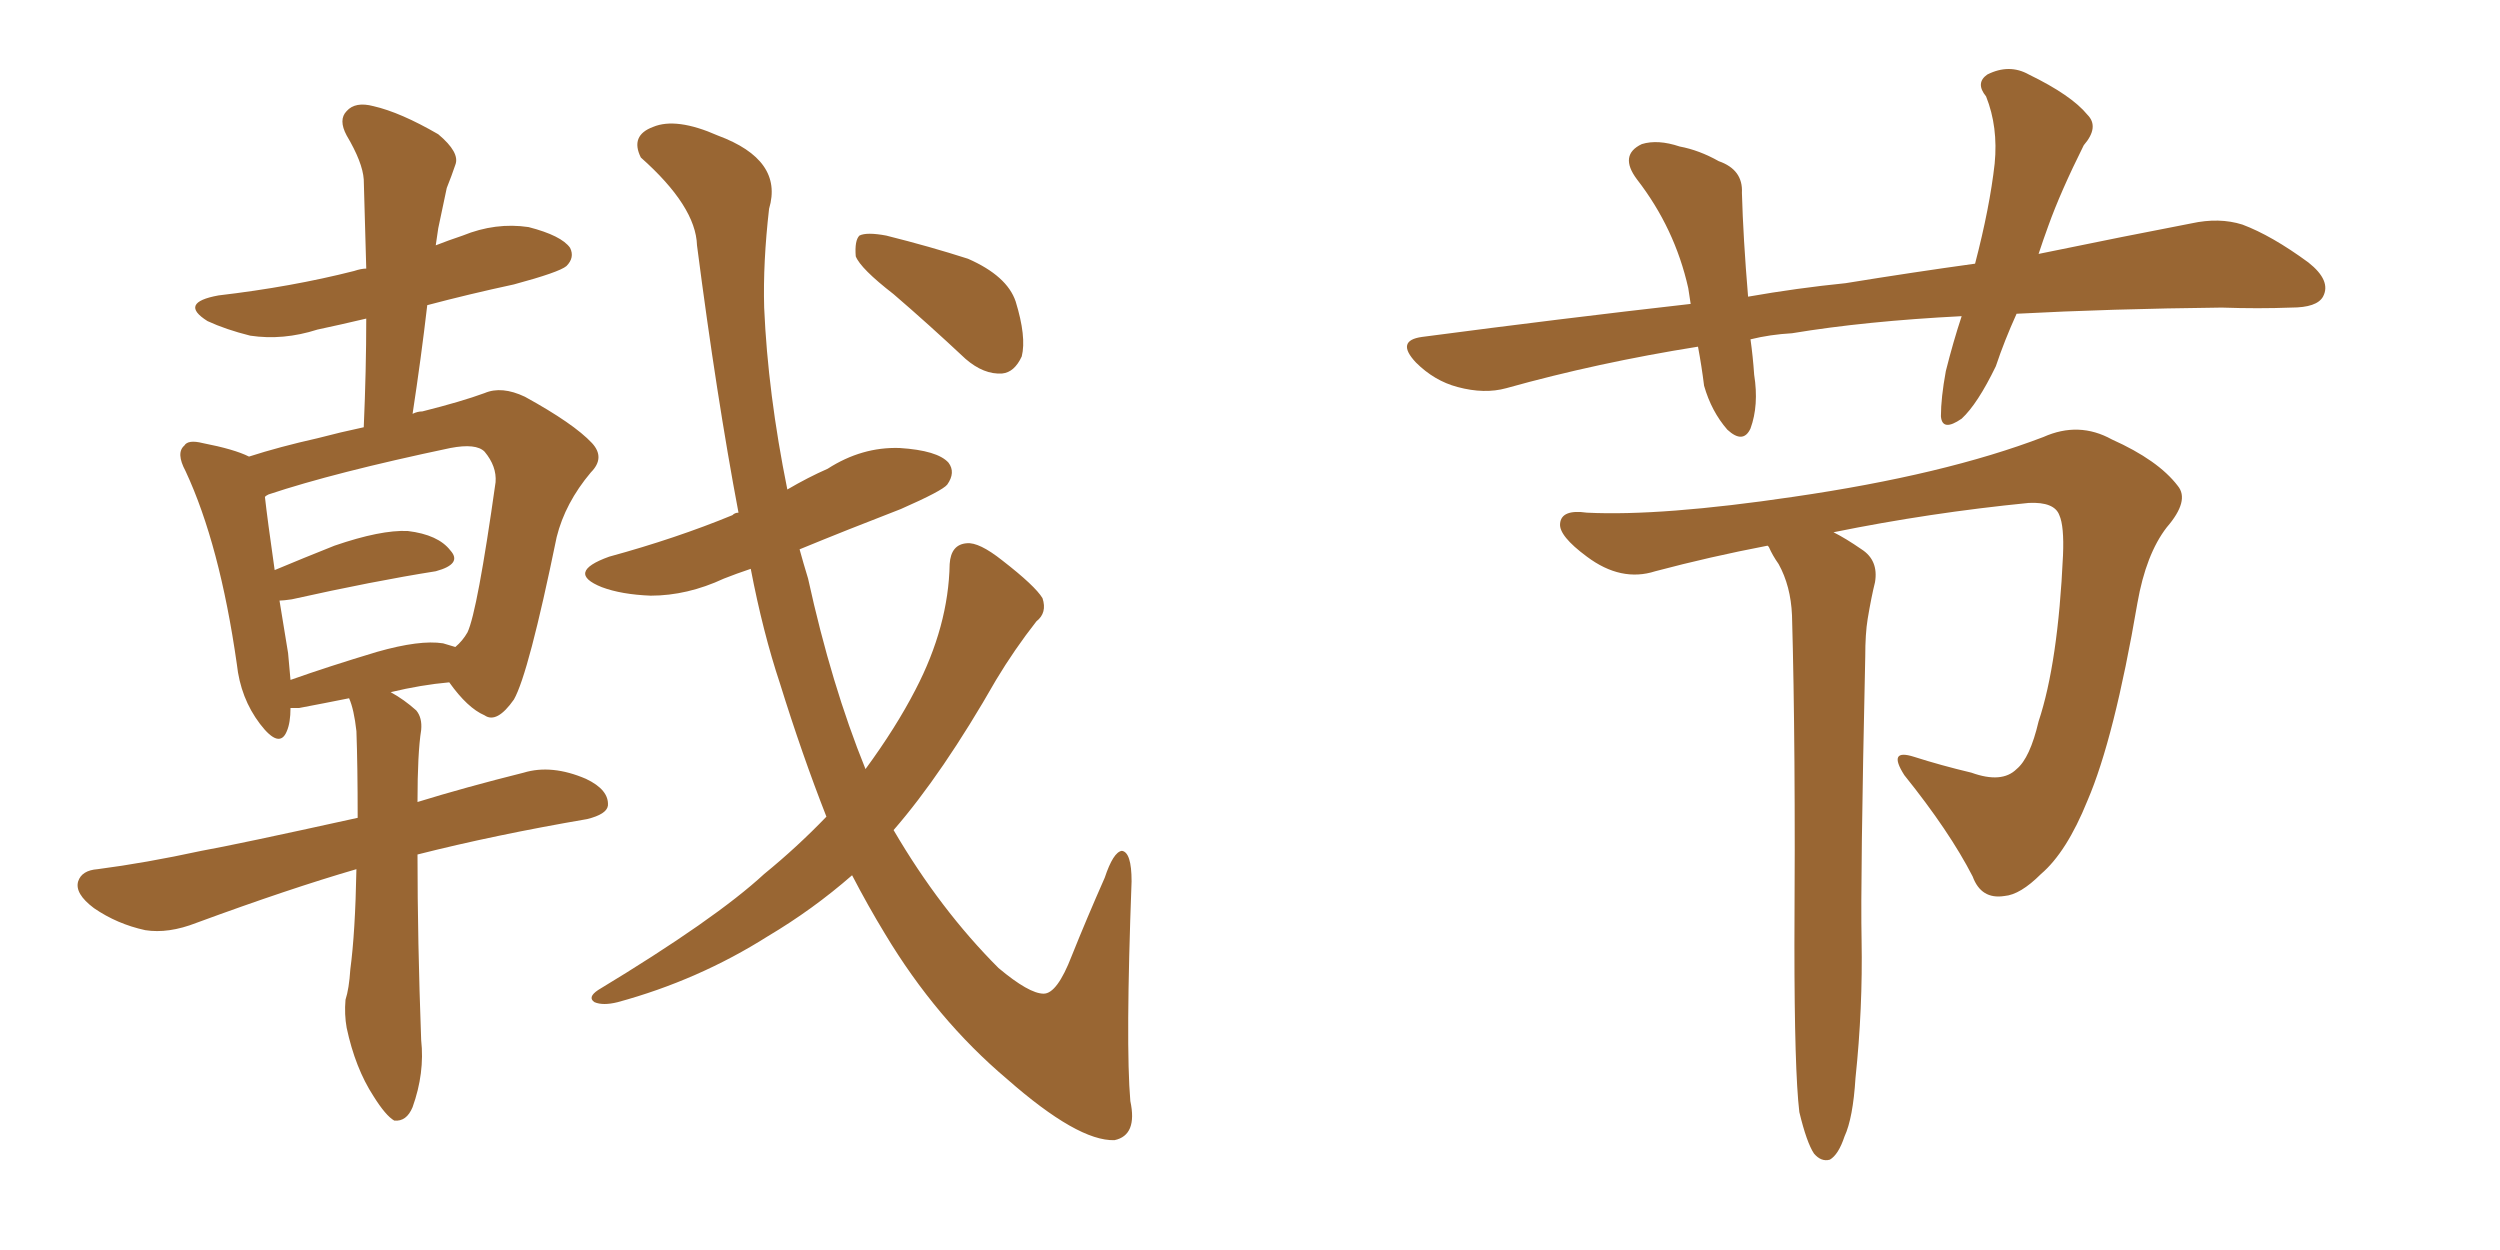 <svg xmlns="http://www.w3.org/2000/svg" xmlns:xlink="http://www.w3.org/1999/xlink" width="300" height="150"><path fill="#996633" padding="10" d="M42.77 104.30L42.77 104.30Q34.72 106.64 23.58 110.74L23.58 110.74Q20.21 112.06 17.43 111.62L17.43 111.62Q14.06 110.89 11.28 108.98L11.28 108.98Q8.94 107.23 9.38 105.76L9.38 105.76Q9.81 104.44 11.72 104.30L11.72 104.30Q17.43 103.56 24.17 102.10L24.17 102.10Q28.27 101.37 42.92 98.14L42.92 98.14Q42.92 91.85 42.77 87.74L42.77 87.74Q42.48 85.11 41.89 83.79L41.89 83.79Q38.96 84.38 35.89 84.96L35.89 84.96Q35.30 84.96 34.86 84.96L34.86 84.96Q34.86 86.72 34.42 87.74L34.42 87.74Q33.54 89.94 31.20 86.87L31.20 86.87Q28.86 83.79 28.42 79.69L28.42 79.69Q26.37 65.33 22.27 56.54L22.27 56.54Q21.09 54.35 22.12 53.47L22.12 53.47Q22.56 52.73 24.32 53.17L24.32 53.17Q28.13 53.91 29.88 54.79L29.88 54.79Q33.54 53.61 38.09 52.59L38.09 52.59Q40.87 51.86 43.65 51.27L43.65 51.27Q43.95 44.38 43.95 38.23L43.95 38.23Q40.87 38.96 38.09 39.55L38.09 39.55Q33.98 40.87 30.03 40.28L30.03 40.28Q27.10 39.55 24.90 38.53L24.90 38.53Q21.39 36.33 26.22 35.45L26.22 35.45Q35.01 34.42 42.48 32.52L42.48 32.52Q43.36 32.23 43.95 32.23L43.95 32.23Q43.80 26.51 43.65 21.53L43.65 21.53Q43.51 19.48 41.60 16.26L41.60 16.26Q40.58 14.36 41.60 13.33L41.60 13.33Q42.63 12.16 44.82 12.74L44.82 12.74Q48.05 13.48 52.59 16.11L52.59 16.11Q55.22 18.31 54.64 19.78L54.64 19.78Q54.20 21.09 53.61 22.56L53.61 22.56Q53.17 24.61 52.59 27.39L52.59 27.39Q52.44 28.42 52.29 29.44L52.29 29.44Q53.76 28.86 55.52 28.27L55.52 28.27Q59.47 26.66 63.43 27.25L63.43 27.25Q67.38 28.27 68.41 29.74L68.41 29.74Q68.99 30.91 67.97 31.93L67.97 31.93Q67.09 32.67 61.67 34.13L61.67 34.13Q56.25 35.30 51.27 36.62L51.27 36.62Q50.54 42.92 49.51 49.66L49.51 49.66Q50.10 49.37 50.68 49.37L50.68 49.37Q55.37 48.19 58.15 47.17L58.15 47.17Q60.21 46.29 62.99 47.61L62.99 47.61Q68.85 50.83 71.04 53.17L71.04 53.17Q72.66 54.93 70.90 56.69L70.90 56.69Q67.82 60.35 66.80 64.45L66.80 64.45L66.80 64.45Q63.43 80.86 61.67 83.94L61.67 83.94Q59.62 86.87 58.15 85.84L58.15 85.84Q56.10 84.96 53.91 81.88L53.91 81.88Q50.54 82.18 46.88 83.06L46.88 83.06Q48.49 83.94 49.95 85.25L49.95 85.25Q50.68 86.13 50.54 87.60L50.54 87.60Q50.10 90.38 50.10 96.24L50.10 96.24Q55.81 94.48 62.84 92.72L62.84 92.72Q66.21 91.70 70.31 93.46L70.31 93.46Q73.10 94.78 72.95 96.68L72.95 96.68Q72.80 97.71 70.46 98.29L70.46 98.29Q59.33 100.20 50.10 102.54L50.10 102.54Q50.10 112.79 50.54 124.80L50.54 124.80Q50.98 128.76 49.51 132.86L49.51 132.86Q48.78 134.62 47.31 134.47L47.31 134.47Q46.29 133.89 44.82 131.54L44.82 131.54Q42.63 128.17 41.60 123.34L41.60 123.34Q41.31 121.73 41.46 119.97L41.46 119.97Q41.89 118.65 42.04 116.31L42.04 116.31Q42.63 111.91 42.77 104.30ZM53.17 77.20L53.17 77.20Q54.20 77.49 54.64 77.64L54.64 77.64Q55.52 76.90 56.10 75.88L56.10 75.88Q57.28 73.39 59.47 57.86L59.47 57.86Q59.62 55.96 58.15 54.20L58.15 54.20Q57.13 53.17 54.05 53.76L54.05 53.76Q40.14 56.69 32.23 59.33L32.23 59.33Q31.93 59.47 31.79 59.62L31.79 59.62Q32.08 62.26 32.96 68.41L32.96 68.41Q36.47 66.94 40.14 65.48L40.14 65.48Q45.70 63.57 48.93 63.72L48.93 63.72Q52.59 64.16 54.05 66.06L54.05 66.06Q55.52 67.68 52.29 68.55L52.29 68.55Q44.82 69.73 35.01 71.92L35.01 71.92Q33.98 72.07 33.54 72.07L33.54 72.07Q33.98 74.85 34.57 78.37L34.57 78.37Q34.72 80.13 34.86 81.59L34.86 81.59Q39.40 79.98 45.26 78.22L45.26 78.22Q50.39 76.76 53.17 77.20ZM99.17 98.00L99.17 98.00Q96.24 90.53 93.60 82.03L93.60 82.03Q91.55 75.88 90.09 68.26L90.09 68.26Q88.33 68.85 86.87 69.43L86.87 69.43Q82.47 71.48 78.08 71.48L78.08 71.48Q74.56 71.34 72.22 70.46L72.22 70.46Q67.82 68.70 73.10 66.80L73.10 66.80Q81.15 64.60 87.89 61.82L87.89 61.82Q88.18 61.52 88.62 61.52L88.62 61.52Q85.99 47.61 83.64 29.44L83.64 29.44Q83.50 24.76 76.90 18.90L76.90 18.90Q75.59 16.26 78.37 15.23L78.37 15.23Q81.15 14.06 86.13 16.26L86.13 16.26Q94.04 19.19 92.29 25.05L92.29 25.05Q91.55 31.49 91.70 36.91L91.70 36.91Q92.14 47.17 94.48 58.74L94.48 58.74Q96.97 57.28 99.32 56.25L99.32 56.25Q103.42 53.61 107.96 53.76L107.96 53.76Q112.50 54.05 113.82 55.52L113.82 55.52Q114.70 56.69 113.67 58.15L113.67 58.15Q113.09 58.89 108.11 61.08L108.11 61.08Q101.66 63.57 95.95 65.92L95.95 65.92Q96.39 67.53 96.97 69.43L96.97 69.43Q99.76 82.18 103.86 92.29L103.86 92.29Q107.52 87.30 109.86 82.76L109.86 82.76Q113.82 75.15 113.96 67.68L113.96 67.68Q114.11 65.33 116.02 65.19L116.02 65.19Q117.48 65.04 120.26 67.24L120.26 67.24Q124.22 70.31 125.10 71.78L125.10 71.78Q125.68 73.54 124.37 74.56L124.37 74.56Q121.73 77.93 119.53 81.59L119.53 81.59Q113.09 92.87 107.23 99.61L107.23 99.61Q112.79 109.13 119.82 116.16L119.82 116.16Q123.49 119.24 125.24 119.24L125.24 119.24Q126.86 119.24 128.61 114.70L128.61 114.70Q130.37 110.30 132.57 105.32L132.57 105.32Q133.59 102.25 134.62 102.10L134.62 102.10Q135.79 102.25 135.79 105.76L135.79 105.76Q135.06 125.39 135.64 132.13L135.64 132.13Q136.52 136.23 133.74 136.82L133.74 136.82Q129.35 136.96 120.85 129.49L120.85 129.49Q112.35 122.31 106.20 112.06L106.20 112.06Q104.15 108.69 102.25 105.03L102.25 105.03Q97.56 109.13 92.14 112.35L92.14 112.35Q83.79 117.63 74.12 120.26L74.12 120.26Q72.36 120.70 71.34 120.26L71.34 120.26Q70.46 119.68 71.78 118.80L71.78 118.80Q85.84 110.30 91.70 104.88L91.70 104.88Q95.65 101.66 99.17 98.00ZM107.23 35.30L107.23 35.30L107.23 35.30Q103.27 32.23 102.69 30.76L102.69 30.76Q102.54 28.86 103.13 28.27L103.13 28.27Q104.00 27.83 106.35 28.27L106.35 28.27Q111.62 29.59 116.16 31.05L116.16 31.05Q120.85 33.11 121.88 36.18L121.88 36.18Q123.19 40.43 122.61 42.77L122.61 42.77Q121.73 44.68 120.26 44.82L120.26 44.82Q118.07 44.97 115.87 43.07L115.87 43.07Q111.33 38.82 107.23 35.30ZM241.99 37.65L241.99 37.65Q240.53 40.87 239.50 43.95L239.50 43.95Q237.30 48.49 235.40 50.24L235.40 50.24Q233.06 51.86 232.91 49.95L232.91 49.95Q232.91 47.75 233.50 44.53L233.50 44.53Q234.38 41.02 235.40 37.94L235.40 37.94Q223.83 38.53 215.04 39.99L215.04 39.99Q212.40 40.14 210.06 40.72L210.06 40.72Q210.35 42.77 210.50 44.97L210.50 44.97Q211.08 48.63 210.06 51.42L210.06 51.42Q209.18 53.32 207.28 51.56L207.28 51.56Q205.37 49.37 204.49 46.29L204.49 46.29Q204.20 43.95 203.76 41.60L203.76 41.60Q191.75 43.51 180.76 46.58L180.76 46.58Q178.13 47.31 174.90 46.44L174.90 46.44Q172.12 45.70 169.92 43.51L169.92 43.51Q167.43 40.87 170.65 40.43L170.65 40.43Q187.35 38.23 202.88 36.47L202.88 36.47Q202.73 35.45 202.59 34.57L202.59 34.57Q200.98 27.39 196.44 21.53L196.44 21.53Q194.24 18.60 197.02 17.29L197.02 17.29Q198.93 16.70 201.56 17.58L201.56 17.58Q203.91 18.02 206.25 19.34L206.25 19.34Q209.18 20.36 209.03 23.14L209.03 23.14Q209.18 28.56 209.77 35.60L209.77 35.60Q215.63 34.57 221.48 33.98L221.48 33.98Q229.54 32.67 237.01 31.64L237.01 31.64Q238.77 24.90 239.36 19.63L239.36 19.63Q239.79 15.23 238.33 11.57L238.33 11.57Q237.01 9.96 238.48 8.94L238.48 8.94Q241.11 7.62 243.46 8.94L243.46 8.94Q248.58 11.43 250.49 13.77L250.49 13.77Q251.95 15.23 250.05 17.43L250.05 17.43Q247.27 23.00 245.80 27.10L245.80 27.10Q245.21 28.71 244.63 30.47L244.63 30.47Q255.32 28.27 262.94 26.81L262.94 26.81Q266.31 26.07 269.09 26.95L269.09 26.95Q272.61 28.27 277.00 31.49L277.00 31.49Q279.79 33.69 278.76 35.60L278.76 35.60Q278.03 36.91 274.95 36.91L274.95 36.91Q271.00 37.06 266.60 36.91L266.60 36.91Q253.13 37.06 241.99 37.65ZM215.92 133.45L215.92 133.45L215.92 133.45Q215.33 128.47 215.33 113.38L215.33 113.38Q215.48 89.36 215.04 73.83L215.04 73.83Q214.89 70.31 213.43 67.68L213.43 67.68Q212.70 66.65 212.26 65.63L212.26 65.63Q212.11 65.48 212.11 65.48L212.11 65.48Q205.22 66.80 198.63 68.55L198.63 68.55Q194.53 69.87 190.43 66.80L190.43 66.80Q187.06 64.31 187.21 62.84L187.21 62.84Q187.35 61.08 190.43 61.52L190.43 61.52Q199.37 61.96 215.19 59.62L215.19 59.62Q233.35 56.98 245.21 52.44L245.21 52.44Q249.46 50.54 253.42 52.73L253.42 52.73Q258.98 55.22 261.33 58.30L261.33 58.30Q262.79 60.06 260.01 63.28L260.01 63.28Q257.52 66.50 256.49 72.36L256.49 72.36Q253.71 88.62 250.49 96.09L250.49 96.09Q248.00 102.25 244.92 104.88L244.92 104.88Q242.43 107.37 240.53 107.52L240.53 107.52Q237.74 107.96 236.72 105.18L236.72 105.18Q233.94 99.76 228.52 93.02L228.52 93.02Q226.46 89.79 229.69 90.82L229.69 90.82Q232.91 91.85 236.57 92.72L236.57 92.72Q240.23 94.04 241.99 92.29L241.99 92.29Q243.60 90.97 244.63 86.57L244.63 86.57Q246.97 79.54 247.56 66.65L247.56 66.65Q247.71 63.13 247.12 61.82L247.12 61.82Q246.53 60.21 243.46 60.35L243.46 60.35Q231.59 61.52 220.02 63.87L220.02 63.87Q221.48 64.60 223.39 65.92L223.39 65.92Q225.44 67.24 225 69.87L225 69.87Q224.56 71.63 224.12 74.27L224.12 74.27Q223.83 76.03 223.83 78.81L223.83 78.81Q223.24 105.76 223.39 112.79L223.39 112.79Q223.54 121.00 222.66 129.35L222.66 129.35Q222.36 134.18 221.34 136.38L221.34 136.38Q220.61 138.57 219.58 139.16L219.58 139.16Q218.55 139.45 217.68 138.43L217.68 138.43Q216.80 137.11 215.92 133.45Z"/></svg>